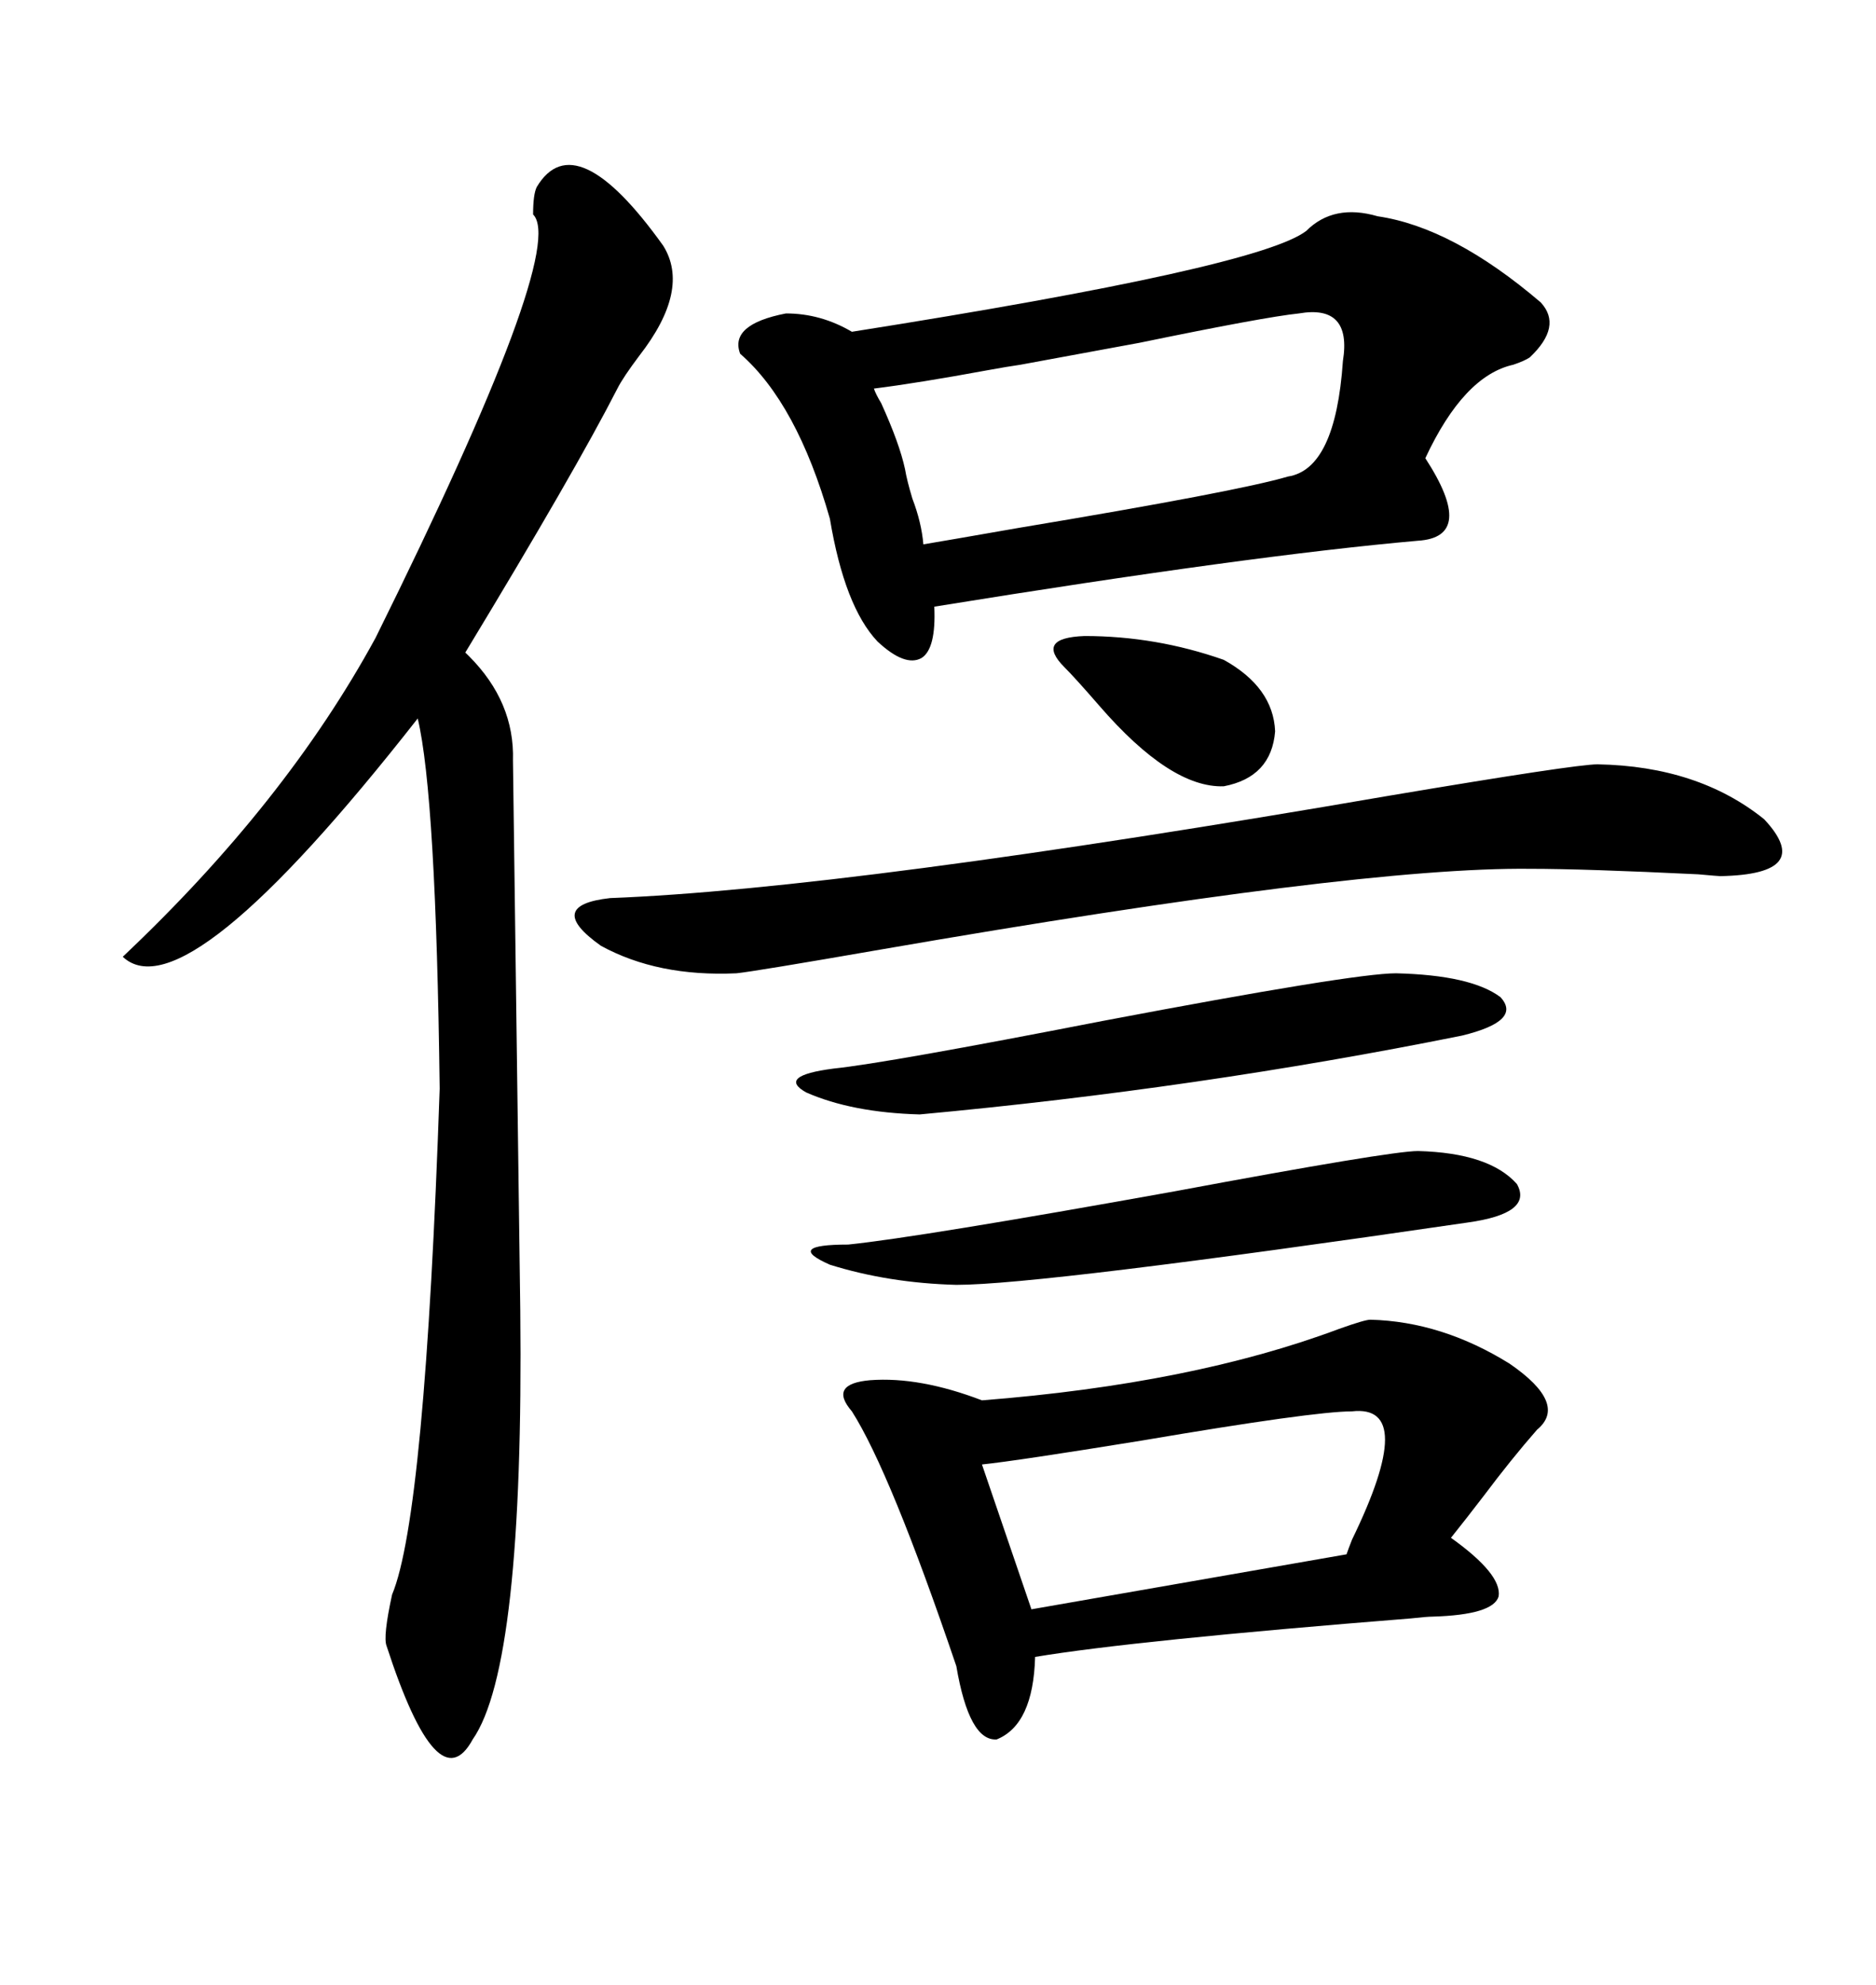 <svg xmlns="http://www.w3.org/2000/svg" xmlns:xlink="http://www.w3.org/1999/xlink" width="300" height="317.285"><path d="M220.31 34.57L220.31 34.57Q232.32 36.33 246.39 48.34L246.39 48.34Q249.90 52.15 244.63 57.13L244.63 57.13Q243.75 57.71 241.99 58.30L241.99 58.30Q234.08 60.06 227.93 73.24L227.93 73.24Q236.13 85.84 226.76 86.43L226.76 86.43Q200.10 88.77 149.41 96.97L149.41 96.97Q149.71 103.71 147.36 105.18L147.36 105.18Q144.73 106.64 140.33 102.54L140.33 102.54Q135.06 96.97 132.71 82.91L132.71 82.91Q127.44 64.45 118.36 56.54L118.36 56.54Q116.60 51.86 125.68 50.10L125.68 50.10Q131.25 50.10 136.23 53.03L136.23 53.03Q201.27 42.77 208.89 36.91L208.89 36.91Q213.28 32.52 220.31 34.57ZM106.05 39.26L106.05 39.26Q110.45 46.29 102.25 56.84L102.25 56.84Q99.61 60.35 98.73 62.11L98.73 62.11Q91.99 75.29 74.41 104.30L74.41 104.30Q74.71 104.59 75 104.88L75 104.88Q82.32 112.21 82.03 121.58L82.03 121.58L83.20 209.47Q83.79 266.31 75.59 278.03L75.59 278.03Q70.02 288.28 61.82 263.09L61.82 263.09Q61.23 261.62 62.70 254.88L62.70 254.88Q67.97 242.29 70.31 174.02L70.31 174.02Q69.73 127.15 66.80 114.84L66.80 114.84Q29.59 162.30 19.63 152.93L19.63 152.93Q45.70 128.32 60.06 101.95L60.06 101.95Q90.82 39.84 85.25 34.28L85.25 34.28Q85.25 31.05 85.84 29.88L85.84 29.88Q91.99 19.63 106.05 39.26ZM219.14 210.94L219.14 210.94Q230.57 211.23 241.41 217.97L241.41 217.97Q250.78 224.41 245.80 228.52L245.80 228.52Q241.70 233.20 237.30 239.06L237.30 239.06Q234.38 242.87 232.03 245.80L232.03 245.80Q240.23 251.66 239.65 255.18L239.65 255.18Q238.77 258.11 229.10 258.40L229.10 258.40Q228.22 258.40 225.59 258.69L225.59 258.69Q181.35 262.21 165.53 264.84L165.53 264.84Q165.23 275.68 159.38 278.03L159.38 278.03Q154.98 278.32 152.93 266.31L152.93 266.31Q142.38 235.25 136.23 225.59L136.23 225.59Q132.42 221.19 139.16 220.61L139.16 220.61Q147.07 220.02 157.03 223.83L157.03 223.83Q190.72 221.19 214.16 212.40L214.16 212.40Q218.26 210.94 219.14 210.94ZM255.47 122.17L255.47 122.17Q271.58 122.46 282.13 130.96L282.13 130.96Q290.33 139.75 275.10 140.04L275.10 140.04Q274.80 140.04 271.58 139.75L271.58 139.75Q253.42 138.87 244.63 138.87L244.63 138.87Q217.09 138.57 140.92 151.76L140.92 151.76Q120.70 155.27 117.77 155.57L117.77 155.57Q105.18 156.15 96.09 151.17L96.09 151.17Q87.01 144.73 97.56 143.55L97.56 143.55Q135.64 142.09 222.36 127.15L222.36 127.15Q251.95 122.17 255.47 122.17ZM207.71 50.10L207.71 50.10Q202.15 50.68 182.23 54.79L182.23 54.79Q167.87 57.42 163.18 58.30L163.18 58.30Q161.13 58.59 157.91 59.18L157.91 59.18Q146.78 61.23 139.75 62.11L139.75 62.11Q140.04 62.99 140.92 64.45L140.92 64.45Q143.85 70.90 144.73 75L144.73 75Q145.02 76.76 145.90 79.69L145.90 79.69Q147.36 83.50 147.66 87.01L147.66 87.01Q151.17 86.43 162.89 84.38L162.89 84.38Q198.05 78.52 205.96 76.17L205.96 76.17Q213.57 75 214.75 57.71L214.75 57.71Q216.21 48.63 207.71 50.10ZM216.21 225.59L216.21 225.59Q210.06 225.59 182.52 230.27L182.52 230.27Q162.60 233.50 157.03 234.08L157.03 234.08L164.94 257.23L215.33 248.44Q215.63 247.56 216.21 246.09L216.21 246.09Q226.76 224.41 216.21 225.59ZM223.24 155.57L223.24 155.57Q235.25 155.86 239.94 159.38L239.94 159.38Q243.46 163.18 233.79 165.53L233.79 165.53Q191.60 174.02 147.07 178.13L147.07 178.13Q136.23 177.83 128.91 174.61L128.91 174.61Q124.22 171.97 133.30 170.80L133.30 170.80Q141.80 169.92 176.37 163.18L176.37 163.18Q216.50 155.57 223.24 155.57ZM226.76 183.98L226.76 183.98Q238.18 184.28 242.58 189.26L242.58 189.26Q245.21 193.95 234.67 195.41L234.67 195.41Q166.41 205.37 152.93 205.37L152.93 205.37Q142.09 205.08 132.71 202.15L132.71 202.15Q125.39 198.93 135.64 198.93L135.64 198.93Q147.07 197.75 187.79 190.43L187.79 190.43Q222.36 183.98 226.76 183.98ZM170.21 106.64L170.21 106.64Q165.53 101.95 173.44 101.66L173.44 101.66Q184.86 101.66 195.70 105.47L195.70 105.47Q203.61 109.86 203.91 116.89L203.91 116.89Q203.32 124.22 195.70 125.68L195.70 125.68Q187.21 125.98 175.78 112.79L175.78 112.79Q171.97 108.40 170.21 106.64Z"/></svg>